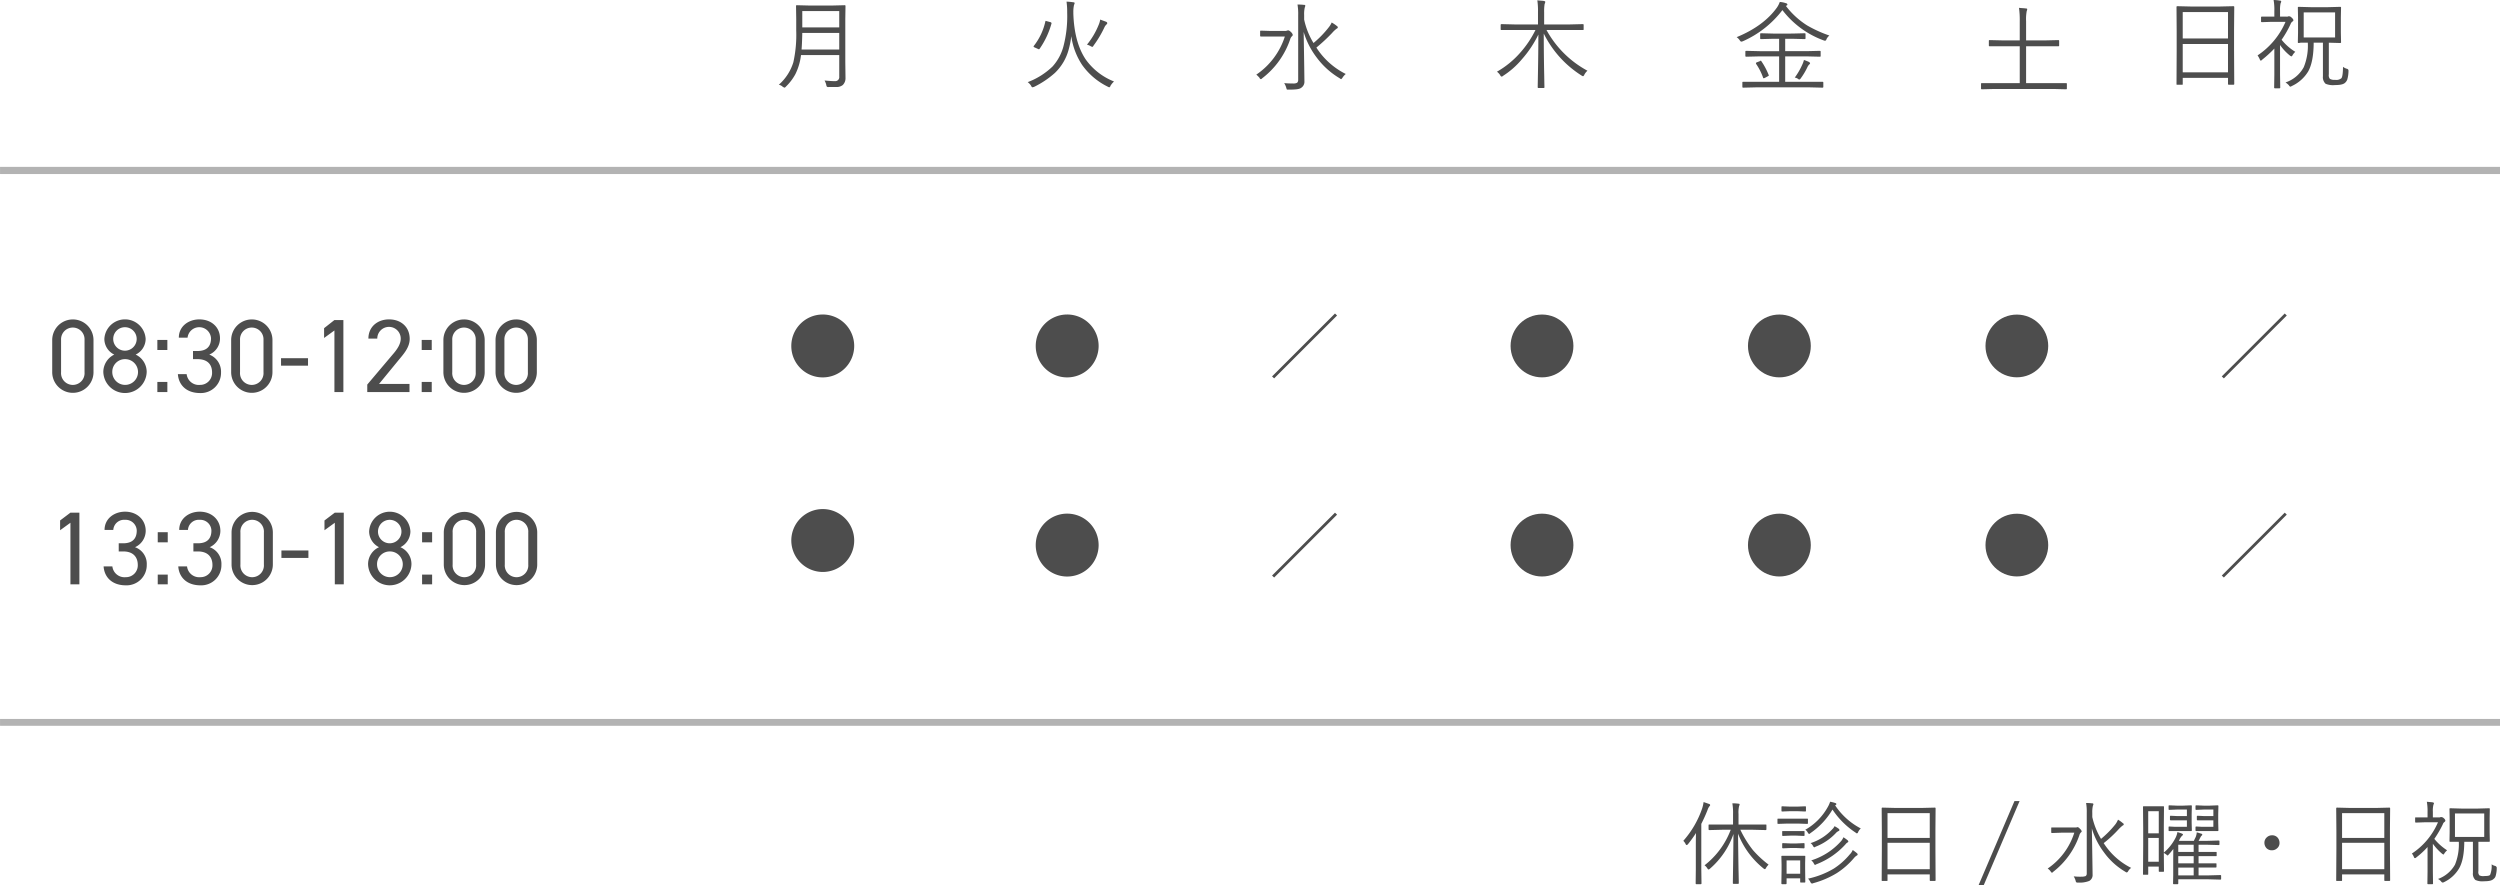 <svg id="診療時間-武蔵小杉.svg" xmlns="http://www.w3.org/2000/svg" width="767.09" height="271.6" viewBox="0 0 767.09 271.6">
  <defs>
    <style>
      .cls-1, .cls-2 {
        fill: #4d4d4d;
      }

      .cls-1, .cls-3, .cls-4 {
        fill-rule: evenodd;
      }

      .cls-3 {
        fill: #4c4c4c;
      }

      .cls-4 {
        fill: #b3b3b3;
      }
    </style>
  </defs>
  <path id="月" class="cls-1" d="M3288.31,10304v-13.3l0.06-4a0.222,0.222,0,0,0-.25-0.2l-3.93.1h-6.84l-3.92-.1a0.213,0.213,0,0,0-.24.2l0.06,4v3.6a38.734,38.734,0,0,1-.88,9.7,15.09,15.09,0,0,1-4.46,6.9,2.6,2.6,0,0,1,1.28.7c0.27,0.1.43,0.2,0.49,0.2a0.857,0.857,0,0,0,.38-0.3,15.715,15.715,0,0,0,2.96-3.9,18.044,18.044,0,0,0,1.7-5.8h11.73v6.6a1.236,1.236,0,0,1-1.36,1.4c-0.93,0-1.98-.1-3.15-0.2a5.115,5.115,0,0,1,.54,1.4,1.033,1.033,0,0,0,.19.5,0.707,0.707,0,0,0,.56.1h2.66a3.1,3.1,0,0,0,1.63-.6,2.9,2.9,0,0,0,.85-2.2Zm-13.42-3.9c0.11-1.3.18-3.1,0.22-5.1h11.34v5.1h-11.56Zm0.22-6.8v-5h11.34v5h-11.34Z" transform="translate(-3028.94 -10284.9)"/>
  <path id="_" data-name="●" class="cls-1" d="M3281.38,10400.7a9.65,9.65,0,1,0-9.64-9.6A9.609,9.609,0,0,0,3281.38,10400.7Z" transform="translate(-3028.94 -10284.9)"/>
  <path id="_2" data-name="●" class="cls-1" d="M3281.38,10460.4a9.65,9.65,0,1,0-9.64-9.7A9.694,9.694,0,0,0,3281.38,10460.4Z" transform="translate(-3028.94 -10284.9)"/>
  <path id="_3" data-name="●" class="cls-1" d="M3356.37,10400.7a9.65,9.65,0,1,0-9.63-9.6A9.617,9.617,0,0,0,3356.37,10400.7Z" transform="translate(-3028.94 -10284.9)"/>
  <path id="_4" data-name="●" class="cls-1" d="M3356.37,10461.8a9.65,9.65,0,1,0-9.63-9.7A9.639,9.639,0,0,0,3356.37,10461.8Z" transform="translate(-3028.94 -10284.9)"/>
  <path id="_5" data-name="／" class="cls-1" d="M3419.25,10400.4l0.64,0.6,19.31-19.3-0.64-.6Z" transform="translate(-3028.94 -10284.9)"/>
  <path id="_6" data-name="／" class="cls-1" d="M3419.25,10461.5l0.64,0.6,19.31-19.3-0.64-.6Z" transform="translate(-3028.94 -10284.9)"/>
  <circle id="_7" data-name="●" class="cls-2" cx="473.14" cy="106.15" r="9.64"/>
  <circle id="_8" data-name="●" class="cls-2" cx="473.14" cy="167.25" r="9.64"/>
  <circle id="_9" data-name="●" class="cls-2" cx="545.98" cy="106.15" r="9.64"/>
  <circle id="_10" data-name="●" class="cls-2" cx="545.98" cy="167.25" r="9.64"/>
  <circle id="_11" data-name="●" class="cls-2" cx="618.845" cy="106.15" r="9.625"/>
  <circle id="_12" data-name="●" class="cls-2" cx="618.845" cy="167.25" r="9.625"/>
  <path id="_13" data-name="／" class="cls-1" d="M3710.66,10400.4l0.64,0.6,19.31-19.3-0.64-.6Z" transform="translate(-3028.94 -10284.9)"/>
  <path id="_14" data-name="／" class="cls-1" d="M3710.66,10461.5l0.64,0.6,19.31-19.3-0.64-.6Z" transform="translate(-3028.94 -10284.9)"/>
  <path id="休診日_水曜_日祝" data-name="休診日/水曜・日祝" class="cls-3" d="M3566.77,10545.7a32.92,32.92,0,0,1-3.83-6.2h3.86l3.95,0.1c0.12,0,.19-0.1.19-0.3v-1.2c0-.2-0.07-0.2-0.19-0.2h-8.37v-3.2a8.819,8.819,0,0,1,.16-2.4,2.122,2.122,0,0,0,.18-0.6c0-.1-0.12-0.2-0.37-0.2a11.477,11.477,0,0,0-1.86-.1,17.074,17.074,0,0,1,.21,3.3v3.2h-7.29c-0.14,0-.22,0-0.22.2v1.2c0,0.2.08,0.3,0.22,0.3l3.92-.1h2.66a24.947,24.947,0,0,1-8.03,10.9,3.524,3.524,0,0,1,.89,1,0.623,0.623,0,0,0,.34.3,1.233,1.233,0,0,0,.36-0.2,24.73,24.73,0,0,0,7.28-10.7c-0.03,3.9-.09,8.2-0.16,12.8-0.02,1.4-.03,2.2-0.03,2.3a0.206,0.206,0,0,0,.22.2h1.37a0.209,0.209,0,0,0,.23-0.2c0-.1,0-0.4-0.01-1-0.03-1.5-.05-2.5-0.07-3.1q-0.09-5.7-.15-11.1a25.486,25.486,0,0,0,7.85,10.7,1.022,1.022,0,0,0,.39.2,0.565,0.565,0,0,0,.3-0.3,4.581,4.581,0,0,1,.84-1.1,31.429,31.429,0,0,1-4.84-4.5h0Zm-13.37-14.1q-0.855-.3-1.74-0.6a11.1,11.1,0,0,1-.42,1.9,29.208,29.208,0,0,1-5.8,10,3.394,3.394,0,0,1,.72,1,0.529,0.529,0,0,0,.29.3,1.12,1.12,0,0,0,.36-0.2,38.386,38.386,0,0,0,2.53-3.5c-0.04.9-.06,2.2-0.06,4v7.1l-0.05,4.3c0,0.2.07,0.3,0.22,0.3h1.34a0.241,0.241,0,0,0,.23-0.3l-0.06-4.3v-13.9c0.75-1.5,1.39-2.9,1.93-4.3a3.872,3.872,0,0,1,.56-1.1,0.53,0.53,0,0,0,.23-0.4,0.41,0.41,0,0,0-.28-0.3h0Zm29.42,19.8v-1.7l0.05-2c0-.2-0.07-0.2-0.21-0.2h-6.88c-0.17,0-.25,0-0.25.2l0.06,2.4v1.7l-0.06,4.1a0.25,0.25,0,0,0,.26.3h1.12c0.15,0,.22-0.1.22-0.3v-1.5h4.17v1.1a0.2,0.2,0,0,0,.22.2h1.12a0.2,0.2,0,0,0,.23-0.2Zm-5.69,1.6v-4.1h4.17v4.1h-4.17Zm14.89-21,0.18-.1a0.42,0.42,0,0,0,.22-0.3,0.467,0.467,0,0,0-.34-0.3,10.882,10.882,0,0,0-1.59-.4,8.222,8.222,0,0,1-.71,1.6,18.163,18.163,0,0,1-6.91,7,2.321,2.321,0,0,1,.78.9,0.973,0.973,0,0,0,.4.4,1.4,1.4,0,0,0,.44-0.3,22.822,22.822,0,0,0,6.72-7.2,24.892,24.892,0,0,0,7.14,7.1,0.492,0.492,0,0,0,.42.2,0.535,0.535,0,0,0,.31-0.4,3.418,3.418,0,0,1,.82-1.1,21.178,21.178,0,0,1-7.88-7.1h0Zm6.7,14.7c-0.33-.3-0.76-0.6-1.29-1a4.192,4.192,0,0,1-.95,1.4,21.6,21.6,0,0,1-4.84,4.3,26.15,26.15,0,0,1-7.93,3.1,3.829,3.829,0,0,1,.75,1.1,0.88,0.88,0,0,0,.41.4,0.846,0.846,0,0,0,.41-0.1,27.764,27.764,0,0,0,7.26-3.1,23.718,23.718,0,0,0,5.33-4.7,3.341,3.341,0,0,1,.82-0.7,0.4,0.4,0,0,0,.25-0.3,0.546,0.546,0,0,0-.22-0.4h0Zm-2.89-4a15.029,15.029,0,0,0-1.25-.9,5.321,5.321,0,0,1-.65,1.1,20.345,20.345,0,0,1-9.24,6,2.5,2.5,0,0,1,.78.9,1.012,1.012,0,0,0,.38.5,1.981,1.981,0,0,0,.4-0.2,23.478,23.478,0,0,0,8.93-6.1,2.157,2.157,0,0,1,.65-0.6,0.4,0.4,0,0,0,.25-0.3,0.771,0.771,0,0,0-.25-0.4h0Zm-2.7-3.5a7.716,7.716,0,0,0-1.3-.8,2.64,2.64,0,0,1-.64.9,15.375,15.375,0,0,1-6.7,4.3,2.367,2.367,0,0,1,.76.9,1.027,1.027,0,0,0,.36.4,1.761,1.761,0,0,0,.42-0.2,16.945,16.945,0,0,0,6.14-4.1,2.566,2.566,0,0,1,.9-0.7,0.41,0.41,0,0,0,.28-0.3,0.583,0.583,0,0,0-.22-0.4h0Zm-9.45-2.9c0-.2-0.07-0.2-0.22-0.2h-8.94c-0.13,0-.19,0-0.19.2v1.2a0.186,0.186,0,0,0,.19.2l2.91-.1h3.12l2.91,0.1a0.2,0.2,0,0,0,.22-0.2v-1.2Zm-0.61-3.8a0.206,0.206,0,0,0-.22-0.2l-2.45.1h-2.17l-2.45-.1a0.2,0.2,0,0,0-.22.2v1.2a0.2,0.2,0,0,0,.22.2l2.45-.1h2.17l2.45,0.1a0.206,0.206,0,0,0,.22-0.2v-1.2Zm-0.43,11.3a0.2,0.2,0,0,0-.22-0.2l-2.27.1h-1.87l-2.27-.1a0.209,0.209,0,0,0-.23.2v1.1a0.241,0.241,0,0,0,.23.3l2.27-.1h1.87l2.27,0.1c0.15,0,.22-0.1.22-0.3v-1.1Zm0-3.7c0-.2-0.07-0.2-0.22-0.2h-6.41c-0.15,0-.23,0-0.23.2v1.1a0.209,0.209,0,0,0,.23.2l2.27-.1h1.87l2.27,0.1a0.2,0.2,0,0,0,.22-0.2v-1.1Zm40.16,5.3v-6.1l0.05-6.3c0-.2-0.07-0.3-0.22-0.3l-3.89.1h-8.32l-3.89-.1c-0.15,0-.22.1-0.22,0.3l0.05,7v5.4l-0.05,9.6c0,0.2.07,0.2,0.22,0.2h1.38c0.12,0,.19,0,0.19-0.2v-1.8h12.96v1.8a0.2,0.2,0,0,0,.22.2h1.35a0.2,0.2,0,0,0,.22-0.2Zm-14.7,6.2v-8.1h12.96v8.1H3608.1Zm0-9.6v-7.6h12.96v7.6H3608.1Zm38.95-11.3-11.01,25.8h1.58l11-25.8h-1.57Zm27.38,12.9a36.623,36.623,0,0,0,4.53-4.2,11.191,11.191,0,0,1,1.29-1.2,0.436,0.436,0,0,0,.34-0.4,0.422,0.422,0,0,0-.25-0.3,10.516,10.516,0,0,0-1.52-1.1,6.317,6.317,0,0,1-.78,1.4,30.064,30.064,0,0,1-4.43,4.5,22.658,22.658,0,0,1-2.68-6.7v-1.3a8.406,8.406,0,0,1,.17-2.1c0.12-.3.18-0.5,0.18-0.5a0.3,0.3,0,0,0-.37-0.3,11.913,11.913,0,0,0-1.88-.1,15.871,15.871,0,0,1,.2,3v18.6a0.962,0.962,0,0,1-.32.8,3.431,3.431,0,0,1-1.28.2,17.8,17.8,0,0,1-2.41-.1,5.153,5.153,0,0,1,.59,1.3,0.99,0.99,0,0,0,.2.5,0.635,0.635,0,0,0,.52.1,7.932,7.932,0,0,0,3.47-.5,2.068,2.068,0,0,0,1.02-2q0-1.05-.22-14.1a22.865,22.865,0,0,0,3.69,7.3,21.406,21.406,0,0,0,6.6,6,0.772,0.772,0,0,0,.43.2,0.716,0.716,0,0,0,.37-0.3,3.055,3.055,0,0,1,.97-1.1,21.264,21.264,0,0,1-8.43-7.6h0Zm-7.31-4.4a1,1,0,0,0-.75-0.5,0.39,0.39,0,0,0-.29.1h-7.53c-0.15,0-.22,0-0.22.2v1.2c0,0.2.07,0.3,0.22,0.3l2.86-.1h4a20.9,20.9,0,0,1-8.17,11,3.383,3.383,0,0,1,.92.9,1.03,1.03,0,0,0,.39.4,0.982,0.982,0,0,0,.39-0.3,23.969,23.969,0,0,0,8.02-11.2,2.025,2.025,0,0,1,.5-0.9,0.393,0.393,0,0,0,.22-0.3,1.278,1.278,0,0,0-.56-0.8h0Zm43.34,14.4a0.2,0.2,0,0,0-.22-0.2l-3.61.1h-3.09v-2.4h5.27a0.209,0.209,0,0,0,.23-0.2v-0.9c0-.2-0.08-0.2-0.23-0.2h-5.27v-2.2h5.32c0.16,0,.23,0,0.23-0.2v-0.9c0-.2-0.07-0.2-0.23-0.2h-5.32v-2.2h2.72l3.45,0.1a0.213,0.213,0,0,0,.24-0.2v-1a0.213,0.213,0,0,0-.24-0.2l-3.45.1h-2.72c0.07-.1.17-0.3,0.28-0.5,0.14-.3.25-0.5,0.31-0.6a1.884,1.884,0,0,1,.34-0.5,0.393,0.393,0,0,0,.22-0.3,0.428,0.428,0,0,0-.3-0.3c-0.44-.1-0.91-0.3-1.41-0.4a4.6,4.6,0,0,1-.35,1.5c-0.16.3-.34,0.7-0.54,1.1h-4.59a2.563,2.563,0,0,0,.19-0.4,4.518,4.518,0,0,1,.82-1.2,0.422,0.422,0,0,0,.25-0.3,0.41,0.41,0,0,0-.28-0.3c-0.41-.2-0.89-0.3-1.43-0.5a6,6,0,0,1-.64,1.9,14.289,14.289,0,0,1-3.53,4.4v-8.2l0.05-5.8c0-.2-0.07-0.2-0.22-0.2h-6c-0.14,0-.22,0-0.22.2l0.06,6.6v5.2l-0.06,8.8c0,0.2.08,0.2,0.22,0.2h1.14c0.16,0,.24,0,0.24-0.2v-2.3h3.24v1.4a0.206,0.206,0,0,0,.22.2h1.16a0.2,0.2,0,0,0,.22-0.2l-0.05-5.6c0.33,0.2.59,0.4,0.78,0.5a0.916,0.916,0,0,0,.37.3,0.794,0.794,0,0,0,.34-0.3c0.48-.5.95-1.1,1.42-1.7l-0.03,3v5.1l-0.05,2.5a0.2,0.2,0,0,0,.22.2h1.14a0.213,0.213,0,0,0,.24-0.2v-1.3h9.32l3.61,0.1a0.2,0.2,0,0,0,.22-0.2v-1Zm-22.37-4.3v-7.3h3.24v7.3h-3.24Zm0-8.7v-6.8h3.24v6.8h-3.24Zm9.22,12.9v-2.4h4.73v2.4h-4.73Zm0-3.7v-2.2h4.73v2.2h-4.73Zm0-3.5v-2.2h4.73v2.2h-4.73Zm4.11-9v-2.6l0.06-2.5a0.206,0.206,0,0,0-.22-0.2l-2.44.1h-1.96l-2.33-.1a0.186,0.186,0,0,0-.19.2v1a0.186,0.186,0,0,0,.19.2l2.33-.1h3.1v2h-2.97l-2.01-.1c-0.14,0-.22.1-0.22,0.3v0.9a0.206,0.206,0,0,0,.22.2h4.98v2h-3.55l-1.88-.1a0.186,0.186,0,0,0-.19.2v1a0.186,0.186,0,0,0,.19.2h6.73a0.206,0.206,0,0,0,.22-0.2Zm8.15,0v-2.6l0.06-2.5a0.206,0.206,0,0,0-.22-0.2l-2.45.1h-1.85l-2.27-.1a0.213,0.213,0,0,0-.24.2v1a0.213,0.213,0,0,0,.24.2l2.27-.1h2.97v2h-2.86l-1.98-.1a0.241,0.241,0,0,0-.23.3v0.9a0.209,0.209,0,0,0,.23.2h4.84v2h-3.44l-1.8-.1a0.213,0.213,0,0,0-.24.2v1a0.213,0.213,0,0,0,.24.2h6.57a0.206,0.206,0,0,0,.22-0.2Zm14.94,4.5a2.191,2.191,0,0,0-.77,1.7,2.452,2.452,0,0,0,.6,1.6,2.221,2.221,0,0,0,1.72.7,2.278,2.278,0,0,0,1.56-.6,2.075,2.075,0,0,0,.76-1.7,2.452,2.452,0,0,0-.6-1.6,2.18,2.18,0,0,0-1.72-.7,2.236,2.236,0,0,0-1.55.6h0Zm37.75,3.6v-6.1l0.06-6.3c0-.2-0.08-0.3-0.22-0.3l-3.9.1h-8.31l-3.9-.1c-0.14,0-.22.1-0.22,0.3l0.06,7v5.4l-0.06,9.6c0,0.2.08,0.2,0.22,0.2h1.38c0.13,0,.2,0,0.2-0.2v-1.8h12.96v1.8a0.2,0.2,0,0,0,.21.2h1.36a0.206,0.206,0,0,0,.22-0.2Zm-14.69,6.2v-8.1h12.96v8.1h-12.96Zm0-9.6v-7.6h12.96v7.6h-12.96Zm47.46,9.1a0.7,0.7,0,0,0-.47-0.5,2.887,2.887,0,0,1-1.1-.5,7.366,7.366,0,0,1-.45,3.2c-0.18.3-.78,0.4-1.79,0.4a2.65,2.65,0,0,1-1.5-.2,1.5,1.5,0,0,1-.32-1.3v-9h3.28a0.2,0.2,0,0,0,.22-0.2l-0.05-2.8v-4.3l0.05-2.8a0.2,0.2,0,0,0-.22-0.2l-3.44.1h-5.05l-3.44-.1a0.2,0.2,0,0,0-.22.2l0.05,2.8v4.3l-0.05,2.8a0.2,0.2,0,0,0,.22.2h2.64a16.529,16.529,0,0,1-1.17,7,9.83,9.83,0,0,1-5.22,4.4,2.859,2.859,0,0,1,.99.8,0.791,0.791,0,0,0,.41.3,0.66,0.66,0,0,0,.39-0.1,10.667,10.667,0,0,0,4.72-4.3q1.53-2.7,1.56-8.1h2.65v9.5a2.646,2.646,0,0,0,.75,2.2,5.176,5.176,0,0,0,2.69.4c1.44,0,2.4-.2,2.89-0.7a1.693,1.693,0,0,0,.64-0.9,8.951,8.951,0,0,0,.34-2.4v-0.2h0Zm-12.82-9.4v-7.2h8.98v7.2h-8.98Zm-6.33.6a32.861,32.861,0,0,0,2.57-4.4,1.542,1.542,0,0,1,.55-0.8,0.537,0.537,0,0,0,.27-0.4,1.148,1.148,0,0,0-.45-0.7,1.277,1.277,0,0,0-.73-0.4h-0.26a0.864,0.864,0,0,1-.56.1h-1.84v-1.7a7.512,7.512,0,0,1,.16-2.1c0.12-.3.18-0.5,0.18-0.5,0-.2-0.11-0.2-0.34-0.3-0.53-.1-1.15-0.1-1.85-0.2a16.241,16.241,0,0,1,.22,3.2v1.6h-3.58c-0.16,0-.23,0-0.23.2v1.1c0,0.2.07,0.3,0.23,0.3l2.83-.1H3777a21.589,21.589,0,0,1-8.01,9.6,3.774,3.774,0,0,1,.67,1.2,0.415,0.415,0,0,0,.25.2,0.483,0.483,0,0,0,.42-0.2,25.024,25.024,0,0,0,3.47-3.2v7.5l-0.05,3.7a0.2,0.2,0,0,0,.22.2h1.29a0.2,0.2,0,0,0,.22-0.2l-0.05-3.7v-8.5a17.392,17.392,0,0,0,2.88,3.1,2.072,2.072,0,0,0,.37.2,0.391,0.391,0,0,0,.25-0.3,5.3,5.3,0,0,1,.87-1,16.628,16.628,0,0,1-3.92-3.5h0Z" transform="translate(-3028.94 -10284.9)"/>
  <path id="_08:30-12:00" data-name="08:30-12:00" class="cls-1" d="M3057.63,10389.2a6.335,6.335,0,1,0-12.67.1v9.8a6.335,6.335,0,1,0,12.67,0v-9.9Zm-2.75,0v9.9a3.612,3.612,0,1,1-7.2,0v-9.9A3.605,3.605,0,1,1,3054.88,10389.2Zm5.76,9.8a6.657,6.657,0,0,0,13.31,0,5.883,5.883,0,0,0-3.39-5.3,5.365,5.365,0,0,0,3.07-4.8,6.344,6.344,0,0,0-12.67,0,5.338,5.338,0,0,0,3.04,4.8A5.963,5.963,0,0,0,3060.64,10399Zm2.75,0a3.887,3.887,0,0,1,3.9-3.9A3.95,3.95,0,1,1,3063.39,10399Zm0.29-10.1a3.6,3.6,0,0,1,7.2,0A3.6,3.6,0,1,1,3063.68,10388.9Zm16.61,13.2h-3.07v3.1h3.07v-3.1Zm0-12.9h-3.07v3.1h3.07v-3.1Zm7.87,5.9h1.37c2.95,0,4.48,1.5,4.48,4.1a3.65,3.65,0,0,1-3.68,3.8,3.754,3.754,0,0,1-4.12-3.3h-2.69c0.22,3.3,2.59,5.8,6.81,5.8a6.194,6.194,0,0,0,6.43-6.3,5.617,5.617,0,0,0-3.61-5.5,5.336,5.336,0,0,0,3.29-5c0-3.4-2.65-5.8-6.33-5.8-3.3,0-6.3,2.1-6.3,5.6h2.68a3.615,3.615,0,0,1,7.2.2c0,2.4-1.24,3.9-4.16,3.9h-1.37v2.5Zm24.38-5.9a6.335,6.335,0,1,0-12.67.1v9.8a6.335,6.335,0,1,0,12.67,0v-9.9Zm-2.75,0v9.9a3.612,3.612,0,1,1-7.2,0v-9.9A3.605,3.605,0,1,1,3109.79,10389.2Zm5.38,7.9h8.28v-2.3h-8.28v2.3Zm19.13-14h-2.75l-3.17,2.5v3l3.17-2.3v18.9h2.75v-22.1Zm20.29,19.6h-9.34l6.07-7.4c1.41-1.7,3.33-3.8,3.33-6.4,0-3.8-2.81-6-6.33-6-3.46,0-6.34,2.2-6.34,5.9h2.72a3.6,3.6,0,0,1,7.2,0c0,1.6-.99,3.2-2.49,4.9l-7.78,9.2v2.3h12.96v-2.5Zm6.82-.6h-3.08v3.1h3.08v-3.1Zm0-12.9h-3.08v3.1h3.08v-3.1Zm16.25,0a6.335,6.335,0,1,0-12.67.1v9.8a6.335,6.335,0,1,0,12.67,0v-9.9Zm-2.75,0v9.9a3.612,3.612,0,1,1-7.2,0v-9.9A3.605,3.605,0,1,1,3174.91,10389.2Zm18.75,0a6.335,6.335,0,1,0-12.67.1v9.8a6.335,6.335,0,1,0,12.67,0v-9.9Zm-2.75,0v9.9a3.612,3.612,0,1,1-7.2,0v-9.9A3.605,3.605,0,1,1,3190.91,10389.2Z" transform="translate(-3028.94 -10284.9)"/>
  <path id="_13:30-18:00" data-name="13:30-18:00" class="cls-1" d="M3053.3,10442.2h-2.75l-3.17,2.4v3l3.17-2.3v18.9h2.75v-22Zm12.07,11.9h1.37c2.95,0,4.48,1.6,4.48,4.2a3.625,3.625,0,0,1-3.68,3.7,3.754,3.754,0,0,1-4.12-3.3h-2.69c0.22,3.3,2.59,5.8,6.81,5.8a6.194,6.194,0,0,0,6.43-6.3,5.4,5.4,0,0,0-3.61-5.4,5.544,5.544,0,0,0,3.29-5c0-3.4-2.65-5.9-6.33-5.9-3.3,0-6.3,2.1-6.3,5.6h2.68a3.326,3.326,0,0,1,3.62-3.1,3.405,3.405,0,0,1,3.58,3.3c0,2.4-1.25,3.9-4.16,3.9h-1.37v2.5Zm15.04,7.1h-3.07v3h3.07v-3Zm0-13h-3.07v3.1h3.07v-3.1Zm7.87,5.9h1.37c2.95,0,4.48,1.6,4.48,4.2a3.625,3.625,0,0,1-3.68,3.7,3.754,3.754,0,0,1-4.12-3.3h-2.69c0.22,3.3,2.59,5.8,6.81,5.8a6.194,6.194,0,0,0,6.43-6.3,5.4,5.4,0,0,0-3.61-5.4,5.544,5.544,0,0,0,3.29-5c0-3.4-2.65-5.9-6.33-5.9-3.3,0-6.3,2.1-6.3,5.6h2.68a3.326,3.326,0,0,1,3.62-3.1,3.4,3.4,0,0,1,3.58,3.3c0,2.4-1.24,3.9-4.16,3.9h-1.37v2.5Zm24.38-5.8a6.335,6.335,0,1,0-12.67,0v9.8a6.335,6.335,0,1,0,12.67,0v-9.8Zm-2.75,0v9.8a3.612,3.612,0,1,1-7.2,0v-9.8A3.612,3.612,0,1,1,3109.91,10448.3Zm5.38,7.8h8.28v-2.3h-8.28v2.3Zm19.13-13.9h-2.75l-3.17,2.4v3l3.17-2.3v18.9h2.75v-22Zm7.46,15.8a6.657,6.657,0,0,0,13.31,0,5.622,5.622,0,0,0-3.39-5.2,5.481,5.481,0,0,0,3.07-4.8,6.34,6.34,0,0,0-12.67,0,5.453,5.453,0,0,0,3.04,4.8A5.692,5.692,0,0,0,3141.88,10458Zm2.75,0a3.887,3.887,0,0,1,3.9-3.9A3.95,3.95,0,1,1,3144.63,10458Zm0.29-10a3.6,3.6,0,1,1,3.61,3.6A3.587,3.587,0,0,1,3144.92,10448Zm16.61,13.2h-3.08v3h3.08v-3Zm0-13h-3.08v3.1h3.08v-3.1Zm16.25,0.1a6.335,6.335,0,1,0-12.67,0v9.8a6.335,6.335,0,1,0,12.67,0v-9.8Zm-2.75,0v9.8a3.612,3.612,0,1,1-7.2,0v-9.8A3.612,3.612,0,1,1,3175.03,10448.3Zm18.75,0a6.335,6.335,0,1,0-12.67,0v9.8a6.335,6.335,0,1,0,12.67,0v-9.8Zm-2.75,0v9.8a3.612,3.612,0,1,1-7.2,0v-9.8A3.612,3.612,0,1,1,3191.03,10448.3Z" transform="translate(-3028.94 -10284.9)"/>
  <path id="火" class="cls-1" d="M3362.05,10303.1c-2.32-3.5-3.57-8.1-3.77-14v-0.4a9.918,9.918,0,0,1,.19-2.2l0.21-.6q0-.3-0.42-0.3a16.717,16.717,0,0,0-2.07-.2,22.629,22.629,0,0,1,.2,3.4,36.547,36.547,0,0,1-1.17,10.4,14.937,14.937,0,0,1-3.32,6.1,22.118,22.118,0,0,1-7.62,4.8,4.289,4.289,0,0,1,1.03,1.1,0.906,0.906,0,0,0,.39.5,1.928,1.928,0,0,1,.44-0.1,27.7,27.7,0,0,0,6.45-4.3,15.363,15.363,0,0,0,4.23-7.1,27.118,27.118,0,0,0,.83-4.2,21.266,21.266,0,0,0,3.31,8.8,20.87,20.87,0,0,0,7.89,6.7,1.805,1.805,0,0,0,.45.2,0.71,0.71,0,0,0,.39-0.5,6.079,6.079,0,0,1,1.07-1.3,19.346,19.346,0,0,1-8.71-6.8h0Zm-10.46-11.1a0.447,0.447,0,0,0-.32-0.3l-1.12-.3a1.007,1.007,0,0,1-.3-0.1,0.231,0.231,0,0,0-.16.2,18.551,18.551,0,0,1-3.55,7.5,0.126,0.126,0,0,0-.07.1,0.393,0.393,0,0,0,.22.3l1.11,0.5a0.4,0.4,0,0,0,.29.1,0.214,0.214,0,0,0,.22-0.1,25.439,25.439,0,0,0,3.67-7.8l0.01-.1h0Zm16.79-.4c-0.48-.2-1.1-0.4-1.86-0.7a6.546,6.546,0,0,1-.46,1.6,23.206,23.206,0,0,1-3.6,6.1,4.132,4.132,0,0,1,1.17.5c0.25,0.1.41,0.2,0.45,0.2a0.679,0.679,0,0,0,.39-0.4,32.382,32.382,0,0,0,3.39-5.7,2.71,2.71,0,0,1,.6-0.8,0.8,0.8,0,0,0,.24-0.4,0.547,0.547,0,0,0-.32-0.4h0Z" transform="translate(-3028.94 -10284.9)"/>
  <path id="水" class="cls-1" d="M3432.85,10299.5a51.851,51.851,0,0,0,4.84-4.5,8.687,8.687,0,0,1,1.38-1.3,0.548,0.548,0,0,0,.37-0.4,0.537,0.537,0,0,0-.27-0.4,11.352,11.352,0,0,0-1.62-1.1,6.122,6.122,0,0,1-.84,1.4,30.924,30.924,0,0,1-4.74,4.9,22.861,22.861,0,0,1-2.87-7.2v-1.4a8.829,8.829,0,0,1,.17-2.2c0.13-.4.19-0.6,0.19-0.6a0.311,0.311,0,0,0-.39-0.3,13.67,13.67,0,0,0-2.01-.1,17.074,17.074,0,0,1,.21,3.3v19.8a1.16,1.16,0,0,1-.34.9,2.473,2.473,0,0,1-1.38.2,20.592,20.592,0,0,1-2.58-.1,5.247,5.247,0,0,1,.63,1.4,3.174,3.174,0,0,0,.22.6h0.56c1.94,0,3.18-.1,3.72-0.5a2.2,2.2,0,0,0,1.08-2.1c0-.8-0.07-5.8-0.23-15.1a24.392,24.392,0,0,0,3.96,7.8,23.924,23.924,0,0,0,7.07,6.4,3.5,3.5,0,0,0,.45.3,1.287,1.287,0,0,0,.4-0.4,5,5,0,0,1,1.04-1.2,22.825,22.825,0,0,1-9.02-8.1h0Zm-7.84-4.8a1.544,1.544,0,0,0-.81-0.5,0.423,0.423,0,0,0-.3.1c-0.15,0-.34.1-0.57,0.1h-4.44l-3.06-.1a0.213,0.213,0,0,0-.24.2v1.4a0.213,0.213,0,0,0,.24.2h7.35a22.35,22.35,0,0,1-8.76,11.7,7.265,7.265,0,0,1,1,1,0.586,0.586,0,0,0,.41.4,1.052,1.052,0,0,0,.42-0.3,25.2,25.2,0,0,0,8.58-12,2.066,2.066,0,0,1,.55-0.9,0.563,0.563,0,0,0,.23-0.4,1.678,1.678,0,0,0-.6-0.9h0Z" transform="translate(-3028.94 -10284.9)"/>
  <path id="木" class="cls-1" d="M3503.46,10294.1h11.16c0.16,0,.24,0,0.24-0.2v-1.3a0.242,0.242,0,0,0-.24-0.3l-4.01.1h-7.87v-3.7a13.953,13.953,0,0,1,.15-2.6,0.745,0.745,0,0,0,.12-0.3,0.819,0.819,0,0,0,.07-0.3c0-.2-0.12-0.2-0.37-0.3-0.58-.1-1.27-0.1-2.06-0.2a23.05,23.05,0,0,1,.2,3.7v3.7h-7.19l-4-.1a0.25,0.25,0,0,0-.26.3v1.3c0,0.2.09,0.2,0.26,0.2h10.42a31.058,31.058,0,0,1-4.71,7,27.749,27.749,0,0,1-7.11,5.8,4.041,4.041,0,0,1,1.01,1.1,0.63,0.63,0,0,0,.39.4,0.538,0.538,0,0,0,.43-0.2,25.263,25.263,0,0,0,5.81-5.1,33.373,33.373,0,0,0,5.07-7.6c-0.01,3.8-.06,8.3-0.16,13.4-0.03,1.7-.05,2.7-0.05,2.8a0.231,0.231,0,0,0,.27.2h1.57a0.209,0.209,0,0,0,.23-0.2c0-.1-0.01-0.6-0.03-1.4-0.02-1.4-.04-2.5-0.06-3.2-0.08-4.4-.12-8.3-0.12-11.9a31.942,31.942,0,0,0,11.64,12.9,1.761,1.761,0,0,0,.42.2,0.866,0.866,0,0,0,.4-0.5,4.382,4.382,0,0,1,.95-1.2,31.123,31.123,0,0,1-12.57-12.5h0Z" transform="translate(-3028.94 -10284.9)"/>
  <path id="金" class="cls-1" d="M3588.4,10310.2a0.217,0.217,0,0,0-.25-0.2H3576.7v-7.8h6.5l4.14,0.1c0.12,0,.19,0,0.21-0.1a0.352,0.352,0,0,0,.03-0.2v-1.2a0.242,0.242,0,0,0-.24-0.3l-4.14.1h-6.5v-3.8h2.21l3.79,0.1a0.242,0.242,0,0,0,.24-0.3v-1.2a0.242,0.242,0,0,0-.24-0.3l-3.79.1H3573l-3.75-.1a0.241,0.241,0,0,0-.23.3v1.2a0.241,0.241,0,0,0,.23.3l3.75-.1h1.84v3.8h-5.98l-4.13-.1a0.244,0.244,0,0,0-.25.3v1.2a0.244,0.244,0,0,0,.25.3l4.13-.1h5.98v7.8h-11.05a0.2,0.2,0,0,0-.23.2v1.3c0,0.2.07,0.3,0.23,0.3l4.06-.1h16.26l4.04,0.1a0.244,0.244,0,0,0,.25-0.3v-1.3Zm-4.97-17.5a24.866,24.866,0,0,1-6.53-6,1.222,1.222,0,0,1,.28-0.1,0.385,0.385,0,0,0,.2-0.3,0.462,0.462,0,0,0-.42-0.4,7.035,7.035,0,0,0-1.92-.4,7.5,7.5,0,0,1-.86,1.7c-2.64,3.7-6.76,6.8-12.37,9.1a3.834,3.834,0,0,1,.97,1,1.188,1.188,0,0,0,.41.4,1.816,1.816,0,0,1,.42-0.1,30.991,30.991,0,0,0,12.24-9.6,27.985,27.985,0,0,0,12.67,9.3,1.256,1.256,0,0,0,.46.1,0.629,0.629,0,0,0,.4-0.5,3.424,3.424,0,0,1,.88-1.1,38.389,38.389,0,0,1-6.83-3.1h0Zm0.55,11.2a15.352,15.352,0,0,0-1.53-.6,6.316,6.316,0,0,1-.45,1.3,21.013,21.013,0,0,1-2.36,4.1,2.573,2.573,0,0,1,1.01.4,0.534,0.534,0,0,0,.42.2,0.75,0.75,0,0,0,.36-0.3,20.987,20.987,0,0,0,2.14-3.6,2.931,2.931,0,0,1,.48-0.7,0.544,0.544,0,0,0,.29-0.4,0.8,0.8,0,0,0-.36-0.4h0Zm-14.58-.2a0.414,0.414,0,0,0-.2-0.2,3.051,3.051,0,0,0-.34.2l-0.81.3a0.446,0.446,0,0,0-.33.3s0.02,0.1.05,0.2a17.974,17.974,0,0,1,2.14,4.2c0.04,0.2.09,0.2,0.15,0.2a0.965,0.965,0,0,0,.4-0.1l0.92-.5a1.293,1.293,0,0,0,.29-0.2,0.262,0.262,0,0,0-.04-0.2,20.908,20.908,0,0,0-2.23-4.2h0Z" transform="translate(-3028.94 -10284.9)"/>
  <path id="土" class="cls-1" d="M3663.13,10310.6a0.213,0.213,0,0,0-.24-0.2h-12.27v-11.3h9.9a0.213,0.213,0,0,0,.24-0.2v-1.4a0.242,0.242,0,0,0-.24-0.3l-4.2.1h-5.7v-5.9a13.3,13.3,0,0,1,.19-3.1,1.729,1.729,0,0,0,.15-0.6c0-.1-0.13-0.2-0.37-0.2-0.72-.1-1.44-0.1-2.15-0.2a27.987,27.987,0,0,1,.23,4.2v5.8h-5.01l-4.23-.1a0.242,0.242,0,0,0-.24.3v1.4a0.213,0.213,0,0,0,.24.2h9.24v11.3h-11.64a0.213,0.213,0,0,0-.24.2v1.5a0.213,0.213,0,0,0,.24.2l3.88-.1h18.1l3.88,0.1a0.213,0.213,0,0,0,.24-0.2v-1.5Z" transform="translate(-3028.94 -10284.9)"/>
  <path id="日祝" class="cls-1" d="M3714.43,10300.4v-6.5l0.06-6.8a0.241,0.241,0,0,0-.23-0.3l-4.18.1h-8.9l-4.18-.1c-0.16,0-.23.1-0.23,0.3l0.05,7.5v5.8l-0.05,10.3c0,0.2.07,0.2,0.23,0.2h1.48c0.14,0,.2,0,0.2-0.2v-1.9h13.89v1.8a0.242,0.242,0,0,0,.24.3h1.45a0.241,0.241,0,0,0,.23-0.3Zm-15.75,6.7v-8.7h13.89v8.7h-13.89Zm0-10.4v-8.1h13.89v8.1h-13.89Zm50.86,9.8a0.593,0.593,0,0,0-.51-0.5,3.62,3.62,0,0,1-1.17-.6c-0.02,1.9-.18,3.1-0.49,3.5a2.423,2.423,0,0,1-1.92.5,2.8,2.8,0,0,1-1.61-.3,1.728,1.728,0,0,1-.33-1.4v-9.7l3.51,0.1a0.242,0.242,0,0,0,.24-0.3l-0.06-2.9v-4.7l0.06-3a0.213,0.213,0,0,0-.24-0.2l-3.69.1h-5.4l-3.7-.1a0.209,0.209,0,0,0-.23.2l0.06,3v4.7l-0.06,2.9a0.241,0.241,0,0,0,.23.3h0.17a1.781,1.781,0,0,1,.49-0.1h2.17a17.379,17.379,0,0,1-1.24,7.5,9.968,9.968,0,0,1-5.6,4.7,5.233,5.233,0,0,1,1.06.9,0.73,0.73,0,0,0,.44.4,1.257,1.257,0,0,0,.42-0.2,11.477,11.477,0,0,0,5.05-4.5c1.1-2,1.65-4.9,1.67-8.8h2.84v10.3a2.758,2.758,0,0,0,.81,2.3,5.893,5.893,0,0,0,2.89.4c1.53,0,2.56-.2,3.09-0.7a2.514,2.514,0,0,0,.68-1,9.784,9.784,0,0,0,.37-2.6v-0.2h0Zm-13.74-10.1v-7.7h9.63v7.7h-9.63Zm-6.78.7a31.861,31.861,0,0,0,2.75-4.8,1.566,1.566,0,0,1,.59-0.8,0.544,0.544,0,0,0,.29-0.4,1.138,1.138,0,0,0-.48-0.7,1.181,1.181,0,0,0-.78-0.5h-0.28a0.982,0.982,0,0,1-.6.1h-1.97v-1.8a9.268,9.268,0,0,1,.17-2.3,1.7,1.7,0,0,0,.19-0.5,0.3,0.3,0,0,0-.36-0.3,11.2,11.2,0,0,0-1.98-.2,16.94,16.94,0,0,1,.23,3.4v1.7h-3.83a0.217,0.217,0,0,0-.25.2v1.2a0.244,0.244,0,0,0,.25.3l3.03-.1h4.23a23.469,23.469,0,0,1-8.58,10.3,6.234,6.234,0,0,1,.72,1.3,0.381,0.381,0,0,0,.26.3,0.723,0.723,0,0,0,.45-0.3,34.85,34.85,0,0,0,3.72-3.4v8l-0.06,3.9a0.242,0.242,0,0,0,.24.3h1.39a0.242,0.242,0,0,0,.24-0.3l-0.06-3.9v-9.1a15.566,15.566,0,0,0,3.09,3.3,1.751,1.751,0,0,0,.39.2,0.476,0.476,0,0,0,.27-0.2,4.537,4.537,0,0,1,.93-1.2,16.011,16.011,0,0,1-4.2-3.7h0Z" transform="translate(-3028.94 -10284.9)"/>
  <path id="シェイプ_4" data-name="シェイプ 4" class="cls-4" d="M3028.95,10338.3v-2.2h767.09v2.2H3028.95Z" transform="translate(-3028.94 -10284.9)"/>
  <path id="シェイプ_4-2" data-name="シェイプ 4" class="cls-4" d="M3028.95,10507.6v-2.1h767.09v2.1H3028.95Z" transform="translate(-3028.94 -10284.9)"/>
</svg>
